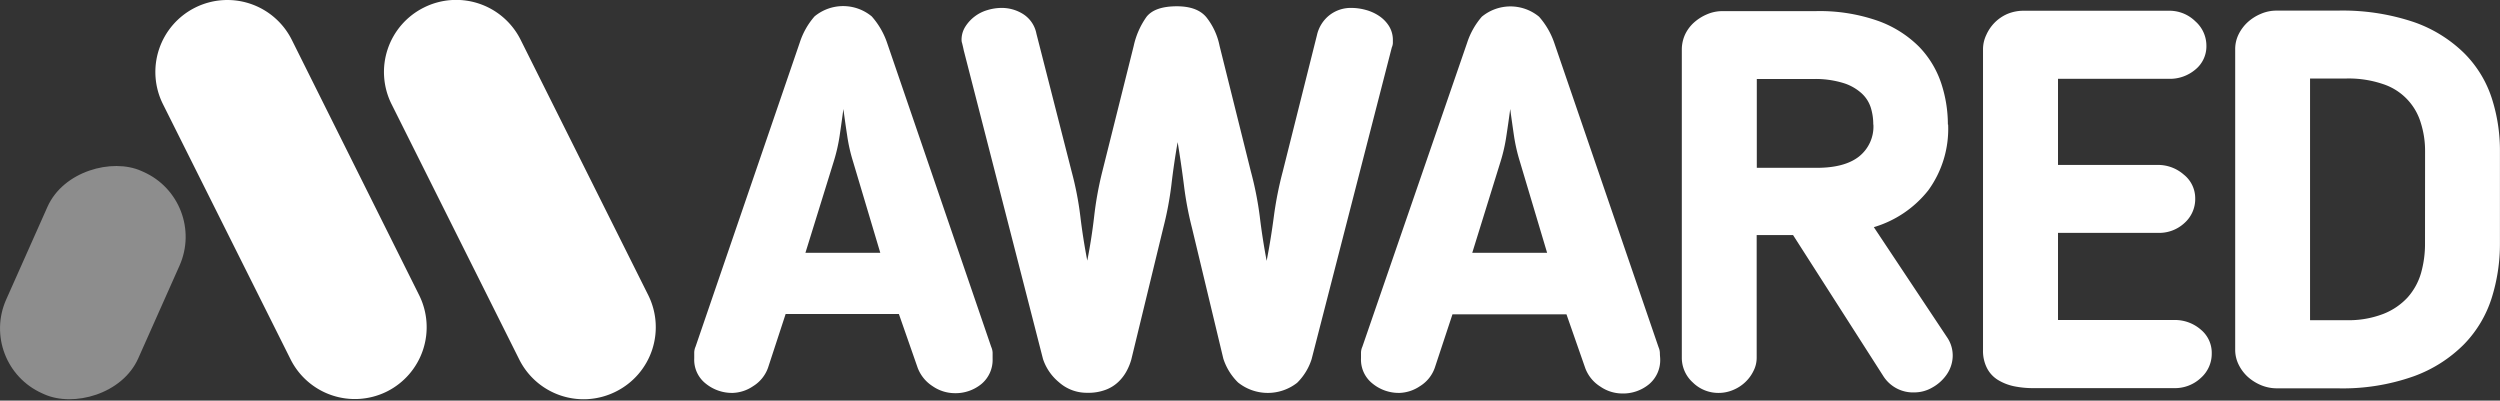 <svg xmlns="http://www.w3.org/2000/svg" viewBox="0 0 397.74 63.73"><rect x="0" y="0" width="397.74" height="63.73" fill="#333333" stroke="none"/><defs><style>.cls-1,.cls-2{fill:#fff;}.cls-2{opacity:0.44;}</style></defs><title>Mawared-logo</title><g id="OBJECTS"><path id="Path_2531" data-name="Path 2531" class="cls-1" d="M129.77,152.11a5.68,5.68,0,0,1-2.39,2.94,6.09,6.09,0,0,1-3.23,1.06,6.62,6.62,0,0,1-4.3-1.49,4.81,4.81,0,0,1-1.82-4c0-.23,0-.54,0-.94a2.47,2.47,0,0,1,.21-.93l16.59-48.41a11.85,11.85,0,0,1,2.34-4.13,7.13,7.13,0,0,1,9.1,0,12.32,12.32,0,0,1,2.43,4.17l16.58,48.41a2.48,2.48,0,0,1,.22.93c0,.4,0,.71,0,.94a5,5,0,0,1-1.74,4,6.48,6.48,0,0,1-4.38,1.49,6.23,6.23,0,0,1-3.41-1.1,6,6,0,0,1-2.38-2.9l-3-8.59H132.57Zm13.52-32.83a26.52,26.52,0,0,1-.93-4.13c-.23-1.5-.43-2.91-.6-4.21-.17,1.3-.37,2.71-.59,4.21a27.34,27.34,0,0,1-.94,4.12l-4.51,14.55h11.91Zm63.3,1.61A53.71,53.71,0,0,1,208,128q.42,3.52,1.1,7.1.69-3.57,1.15-7.1a57.3,57.3,0,0,1,1.41-7.11l5.44-21.69a5.59,5.59,0,0,1,2-3.19,5.49,5.49,0,0,1,3.44-1.15,8.66,8.66,0,0,1,2.26.3,7.17,7.17,0,0,1,2.12.93,5.44,5.44,0,0,1,1.62,1.62,4.19,4.19,0,0,1,.64,2.34v.42a1.94,1.94,0,0,1-.17.68l-12.76,49.6a9.18,9.18,0,0,1-2.3,3.75,7.57,7.57,0,0,1-9.4-.05,9.3,9.3,0,0,1-2.34-3.78l-5-20.85a53.32,53.32,0,0,1-1.27-6.76q-.44-3.45-1-6.85-.6,3.41-1,6.85a53.34,53.34,0,0,1-1.28,6.76l-5.1,21a9,9,0,0,1-.77,1.87,6.81,6.81,0,0,1-1.32,1.7,5.91,5.91,0,0,1-2,1.23,7.69,7.69,0,0,1-2.89.47,6.64,6.64,0,0,1-4.55-1.7,8.1,8.1,0,0,1-2.51-3.66L160.9,101.58c-.05-.28-.14-.65-.25-1.1a1.54,1.54,0,0,1-.09-.52,3.87,3.87,0,0,1,.6-2.12,6.2,6.2,0,0,1,3.53-2.64,7.82,7.82,0,0,1,2.25-.34,6.37,6.37,0,0,1,3.45,1,4.75,4.75,0,0,1,2.08,3.1l5.62,22a50.88,50.88,0,0,1,1.36,7q.42,3.53,1.11,7.1c.45-2.26.82-4.62,1.1-7.06a54.72,54.72,0,0,1,1.28-7.06l5-20A12.61,12.61,0,0,1,190,96.26c.88-1.1,2.48-1.66,4.81-1.66q3.22,0,4.67,1.71a10.63,10.63,0,0,1,2.13,4.59Zm29.26,31.22a5.62,5.62,0,0,1-2.38,2.94,6.15,6.15,0,0,1-3.23,1.06,6.59,6.59,0,0,1-4.3-1.49,4.84,4.84,0,0,1-1.83-4c0-.23,0-.54,0-.94a2.48,2.48,0,0,1,.22-.93L241,100.39a12,12,0,0,1,2.33-4.13,7.15,7.15,0,0,1,9.11,0,12.3,12.3,0,0,1,2.42,4.17l16.59,48.41a2.47,2.47,0,0,1,.21.93c0,.4.05.71.05.94a5,5,0,0,1-1.75,4,6.48,6.48,0,0,1-4.38,1.49,6.17,6.17,0,0,1-3.4-1.1,5.9,5.9,0,0,1-2.38-2.9l-3-8.59H238.66Zm13.53-32.83a27.74,27.74,0,0,1-.94-4.13c-.22-1.5-.42-2.91-.59-4.21-.17,1.3-.37,2.71-.6,4.21a26.52,26.52,0,0,1-.93,4.13l-4.51,14.54h11.91Zm68.14-5.87a16.63,16.63,0,0,1-3.15,10.46,17.32,17.32,0,0,1-8.67,5.87l11.65,17.52a5.12,5.12,0,0,1,.89,3.2,5.36,5.36,0,0,1-1,2.8,6.75,6.75,0,0,1-2.25,2,5.68,5.68,0,0,1-2.81.77,5.6,5.6,0,0,1-5-2.64L292.85,131h-5.79V150.5a4.57,4.57,0,0,1-.51,2.12,6.11,6.11,0,0,1-1.32,1.79,6.2,6.2,0,0,1-1.91,1.23,5.84,5.84,0,0,1-2.3.47,5.77,5.77,0,0,1-4.12-1.66,5.28,5.28,0,0,1-1.75-3.95v-49a5.77,5.77,0,0,1,.51-2.39,6,6,0,0,1,1.41-1.91,7.42,7.42,0,0,1,2.08-1.32,6.17,6.17,0,0,1,2.47-.51h14.8a28,28,0,0,1,10,1.57,17.63,17.63,0,0,1,6.51,4.13,15.31,15.31,0,0,1,3.49,5.78,20.91,20.91,0,0,1,1.06,6.56Zm-11.91,0a9,9,0,0,0-.38-2.64,5.22,5.22,0,0,0-1.45-2.3,7.69,7.69,0,0,0-2.93-1.66,15.09,15.09,0,0,0-4.77-.64h-9V120.3h9.53q4.43,0,6.72-1.79a6.08,6.08,0,0,0,2.3-5.1Zm53.85,36.41a5.14,5.14,0,0,1-1.74,3.91,6,6,0,0,1-4.21,1.62H331a14.91,14.91,0,0,1-3-.3,8.08,8.08,0,0,1-2.55-1,4.75,4.75,0,0,1-1.74-1.87,6,6,0,0,1-.64-2.89v-47.9a5.3,5.3,0,0,1,.51-2.21,6.63,6.63,0,0,1,1.36-2,6.51,6.51,0,0,1,2-1.36,6.64,6.64,0,0,1,2.64-.51h23A5.88,5.88,0,0,1,356.86,97a5.17,5.17,0,0,1,1.75,3.87,4.76,4.76,0,0,1-1.75,3.79,6.27,6.27,0,0,1-4.21,1.48H335v13.7H351a6.19,6.19,0,0,1,4,1.53,4.81,4.81,0,0,1,1.83,3.83,5.09,5.09,0,0,1-1.7,3.87,5.91,5.91,0,0,1-4.17,1.58H335v13.86h18.55a6.26,6.26,0,0,1,4.17,1.53A4.78,4.78,0,0,1,359.46,149.82Zm45.85-17.53A28.68,28.68,0,0,1,404,141a18.57,18.57,0,0,1-4.39,7.36,21.65,21.65,0,0,1-8,5.1,33.74,33.74,0,0,1-12.17,1.92h-9.61a6.52,6.52,0,0,1-2.55-.51,7.47,7.47,0,0,1-2.09-1.32,6.5,6.5,0,0,1-1.44-1.92,5.3,5.3,0,0,1-.56-2.38V101.41a5.3,5.3,0,0,1,.56-2.38,6.59,6.59,0,0,1,1.44-1.91,7.25,7.25,0,0,1,2.09-1.32,6.18,6.18,0,0,1,2.55-.51h9.61a35.51,35.51,0,0,1,12.17,1.82,21.52,21.52,0,0,1,8,4.94,17.93,17.93,0,0,1,4.39,7.14,27.1,27.1,0,0,1,1.31,8.47ZM393.4,117.66a14.68,14.68,0,0,0-.68-4.51,9.27,9.27,0,0,0-6-6.17,17,17,0,0,0-5.83-.89h-5.79v38.45h5.79a15.3,15.3,0,0,0,5.87-1,10.37,10.37,0,0,0,3.87-2.63,10,10,0,0,0,2.13-3.88,17,17,0,0,0,.63-4.76Z" transform="translate(-7.58 -93.6)"/><path id="Path_2501" data-name="Path 2501" class="cls-1" d="M105.58,155.89h0a11.44,11.44,0,0,0,5.12-15.36L90.41,99.93A11.46,11.46,0,0,0,75,94.81h0a11.45,11.45,0,0,0-5.12,15.37l20.3,40.59A11.44,11.44,0,0,0,105.58,155.89Z" transform="translate(-7.58 -93.6)"/><path id="Path_2502" data-name="Path 2502" class="cls-1" d="M69.13,155.89h0a11.44,11.44,0,0,0,5.12-15.36L54,99.93a11.46,11.46,0,0,0-15.37-5.12h0a11.45,11.45,0,0,0-5.12,15.37l20.3,40.59A11.44,11.44,0,0,0,69.13,155.89Z" transform="translate(-7.58 -93.6)"/><rect id="Rectangle_1598" data-name="Rectangle 1598" class="cls-2" x="2.98" y="127.07" width="38.74" height="23" rx="11.3" transform="translate(-120.91 9.02) rotate(-66)"/></g></svg>